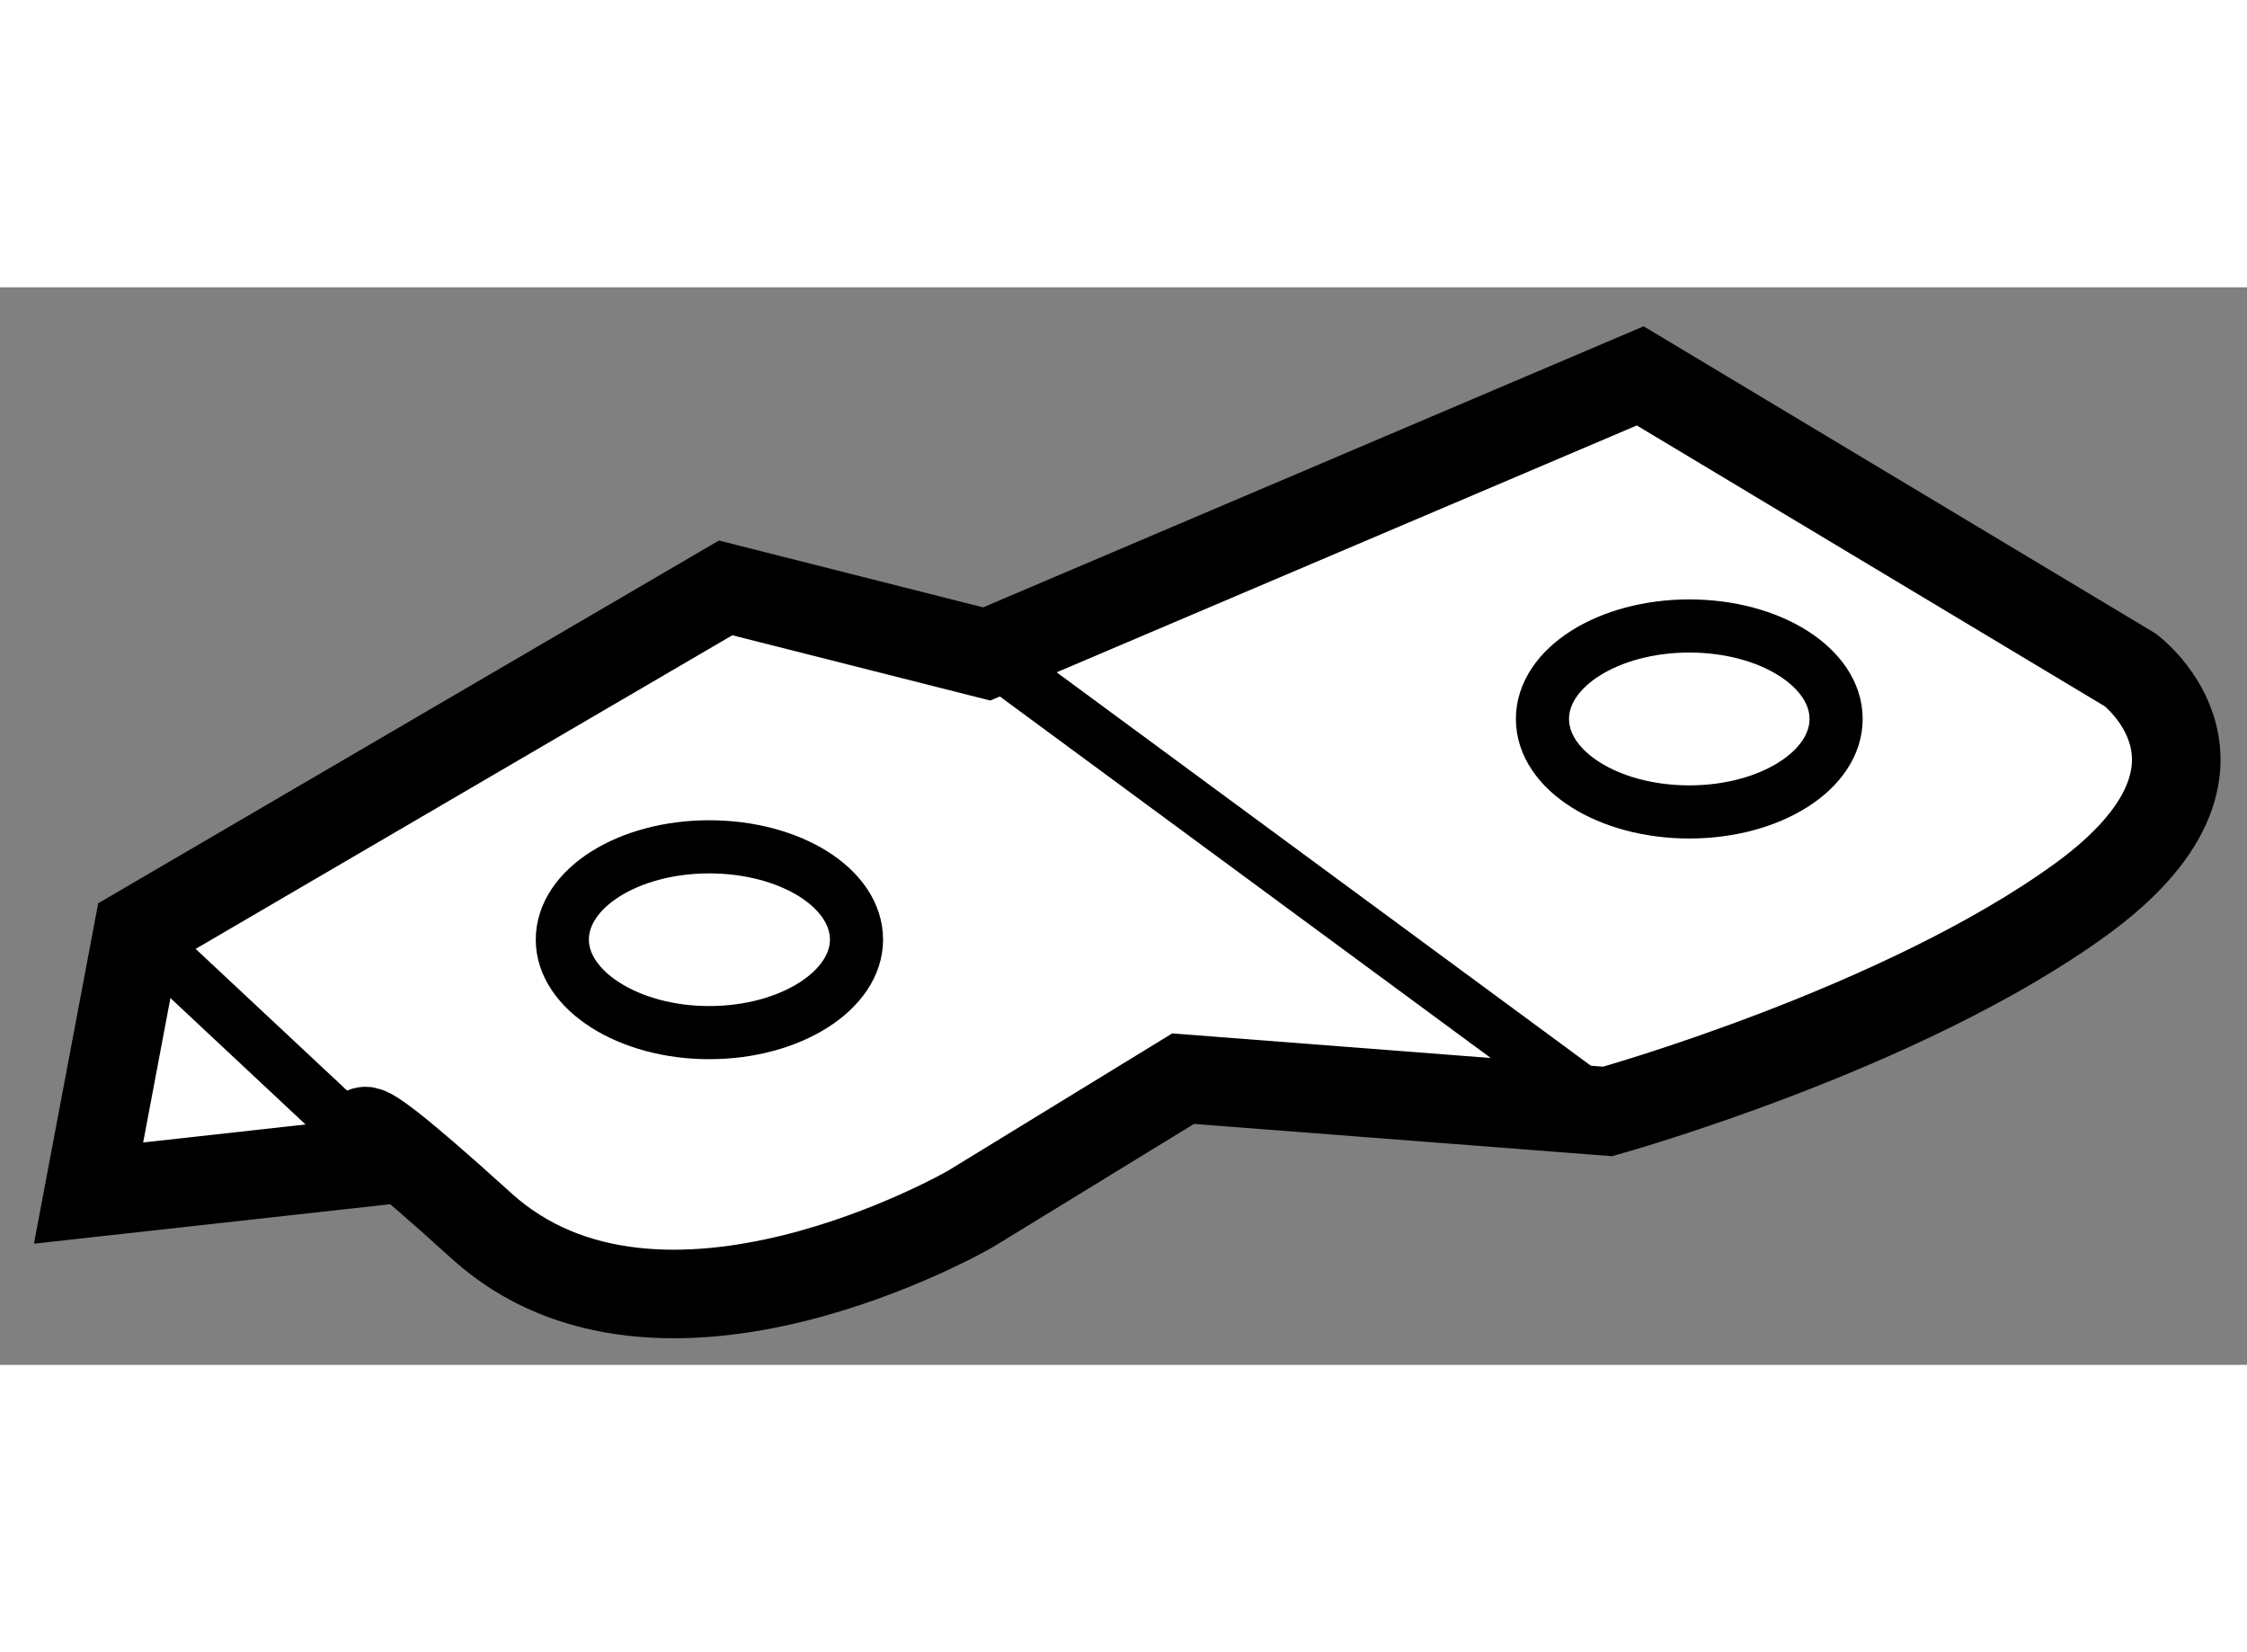 <?xml version="1.0" encoding="utf-8"?>
<!-- Generator: Adobe Illustrator 15.1.0, SVG Export Plug-In . SVG Version: 6.00 Build 0)  -->
<!DOCTYPE svg PUBLIC "-//W3C//DTD SVG 1.1//EN" "http://www.w3.org/Graphics/SVG/1.1/DTD/svg11.dtd">
<svg version="1.1" xmlns="http://www.w3.org/2000/svg" xmlns:xlink="http://www.w3.org/1999/xlink" x="0px" y="0px" width="244.8px"
	 height="180px" viewBox="199.25 60.487 12.687 6.084" enable-background="new 0 0 244.8 180" xml:space="preserve">
	
<rect x="199.25" y="60.487" width="12.687" height="6.084" fill="#808080" stroke="none"/>
	
<g><path fill="#FFFFFF" stroke="#000000" stroke-width="0.5" d="M199.75,65.601l0.279-1.478l3.318-1.939l1.474,0.373l3.69-1.57
			l2.768,1.661c0,0,0.736,0.553-0.276,1.292c-1.014,0.738-2.676,1.2-2.676,1.2l-2.397-0.185l-1.2,0.735c0,0-1.752,1.016-2.764,0.094
			c-1.018-0.923-0.555-0.367-0.555-0.367L199.75,65.601z"></path><line fill="none" stroke="#000000" stroke-width="0.3" x1="204.821" y1="62.556" x2="208.327" y2="65.138"></line><line fill="none" stroke="#000000" stroke-width="0.3" x1="200.029" y1="64.123" x2="201.411" y2="65.416"></line><path fill="none" stroke="#000000" stroke-width="0.3" d="M204.086,64.17c0,0.286-0.372,0.525-0.832,0.525
			c-0.456,0-0.829-0.239-0.829-0.525c0-0.29,0.373-0.524,0.829-0.524C203.714,63.646,204.086,63.88,204.086,64.17z"></path><ellipse fill="none" stroke="#000000" stroke-width="0.3" cx="208.788" cy="62.924" rx="0.829" ry="0.525"></ellipse></g>


</svg>